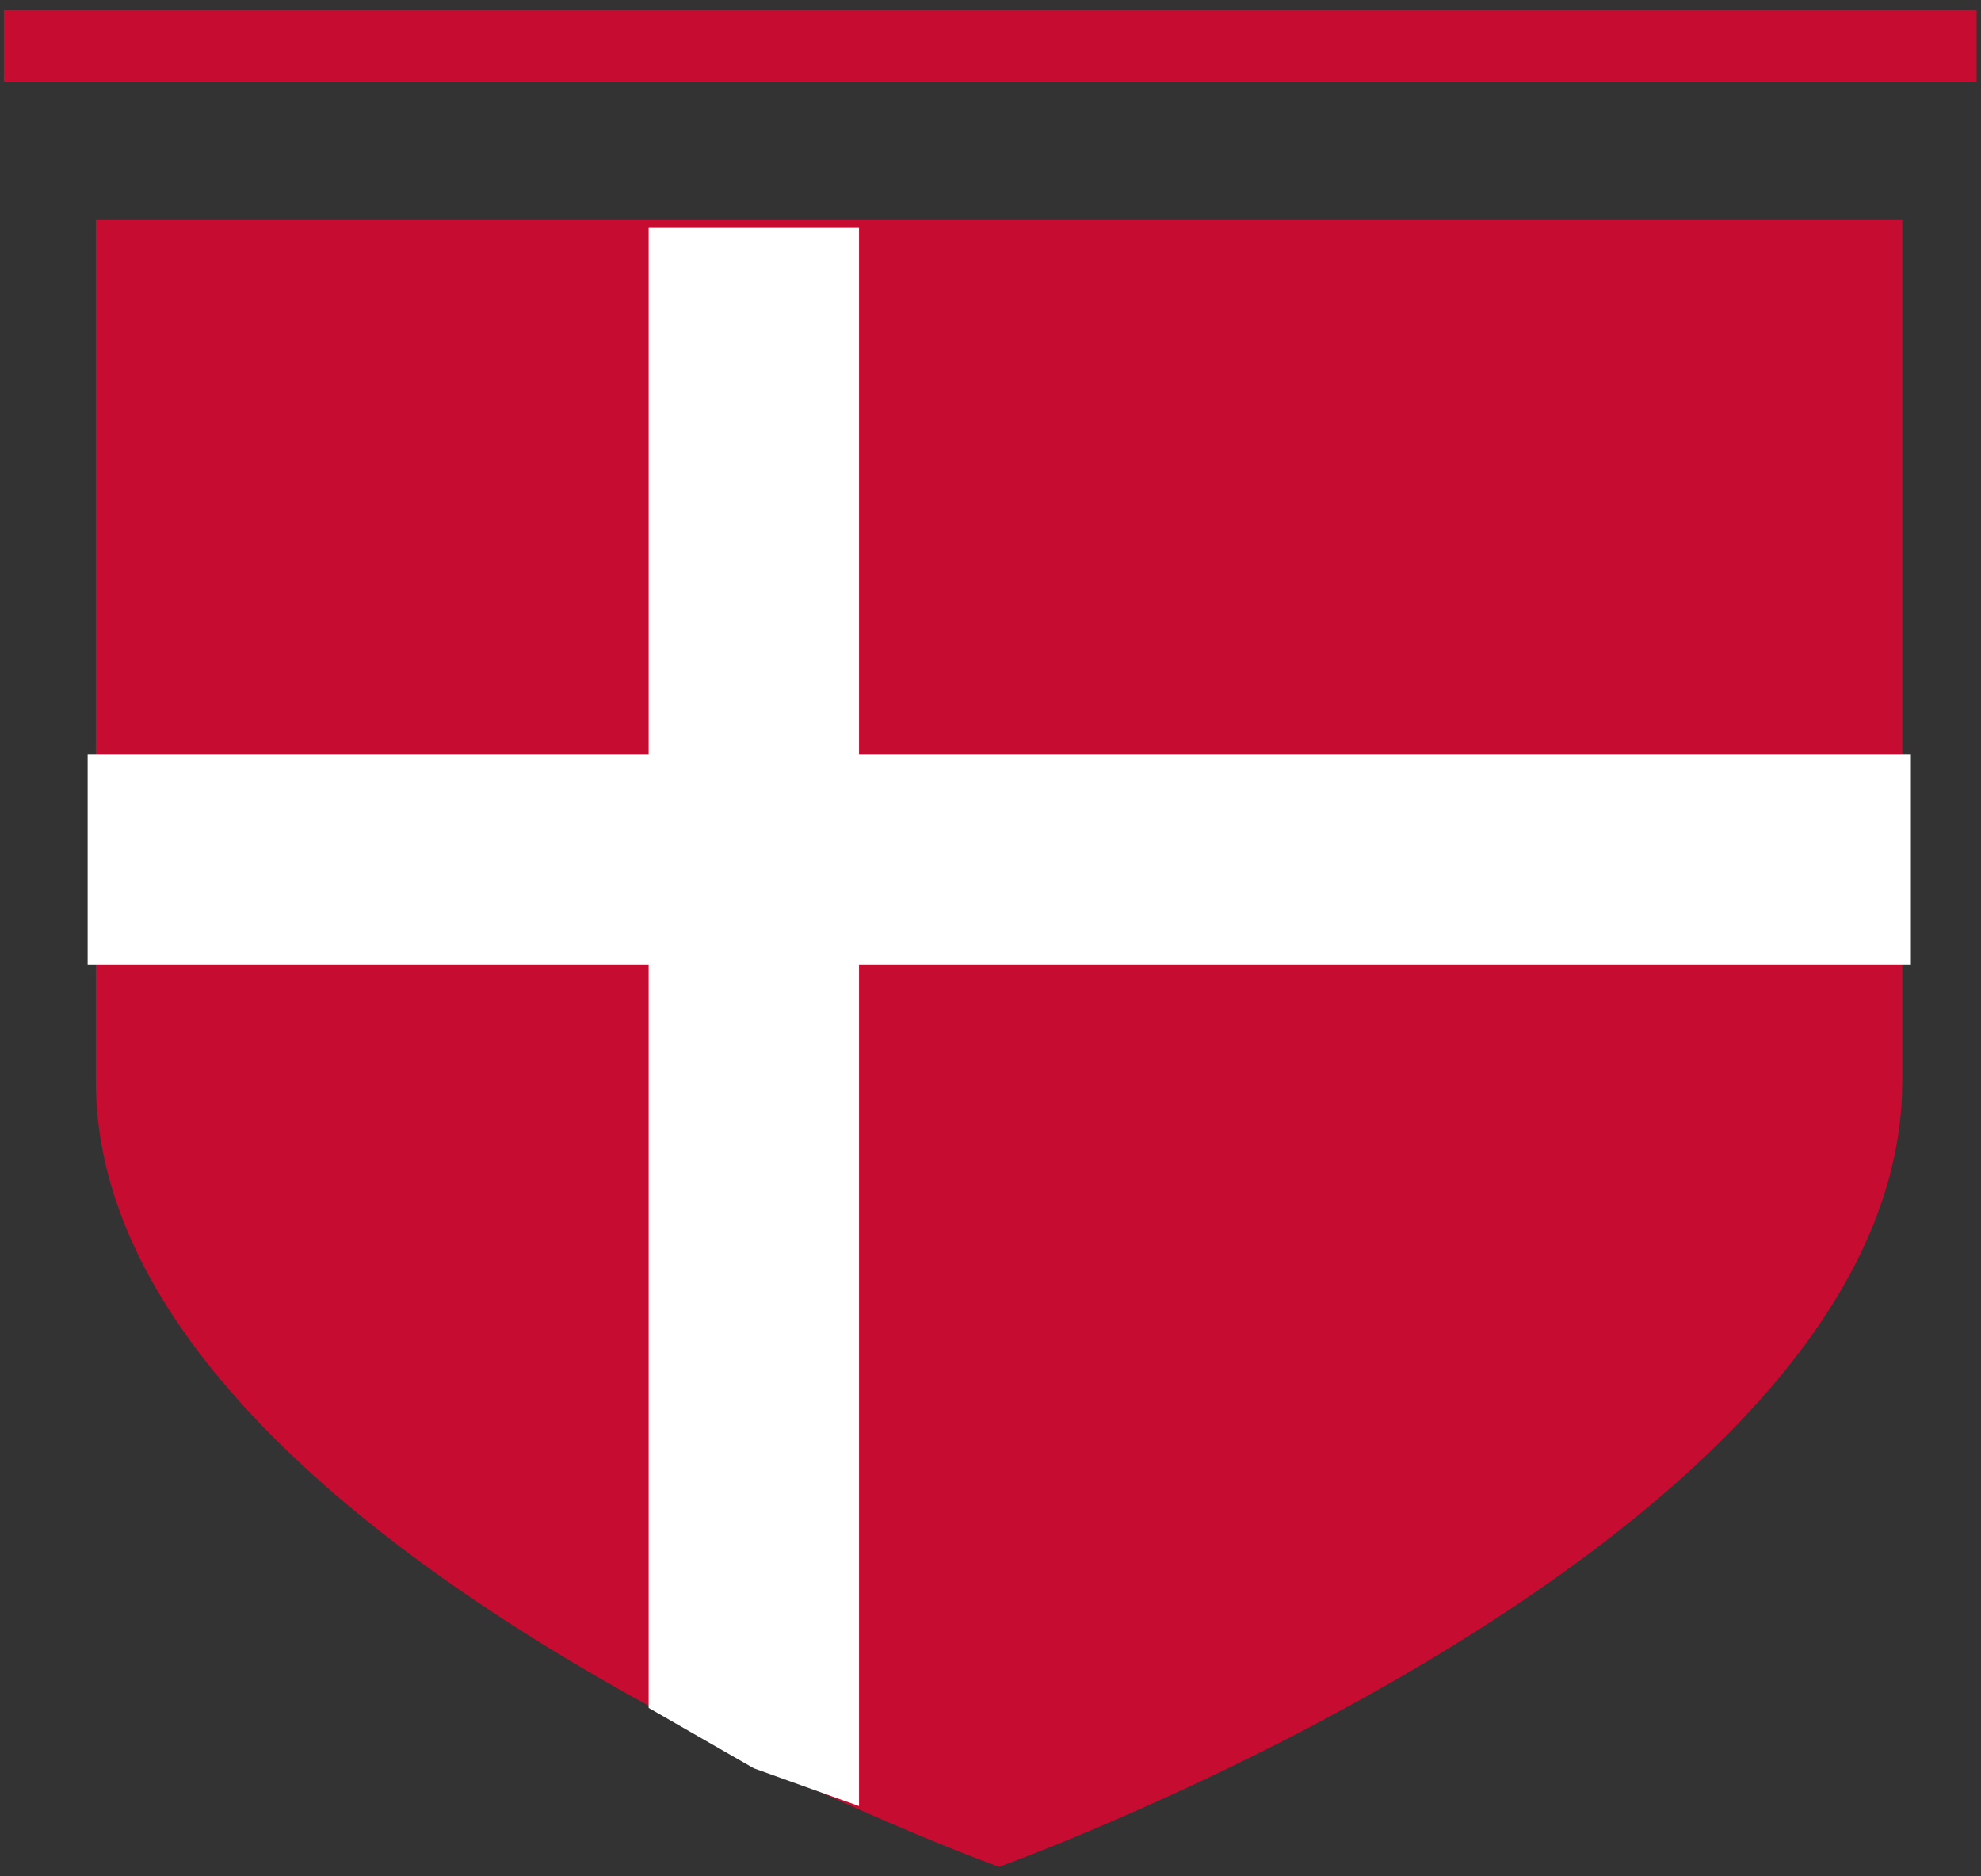 <svg width="113" height="107" xmlns="http://www.w3.org/2000/svg"><rect width="100%" height="100%" fill="#333333" stroke="none"/><g fill="none" fill-rule="evenodd"><g fill="#C60C30"><path d="M5.467 12.512v49.152c0 26.316 51.52 44.802 51.52 44.802s51.52-18.486 51.52-44.802V12.512H5.466zM.22 4.67h112.532V.573H.22z"/></g><path fill="#FFF" fill-rule="nonzero" d="M37 13h12v90l-6-2.153-6-3.445z"/><path fill="#FFF" fill-rule="nonzero" d="M5 43h104v12H5z"/></g></svg>